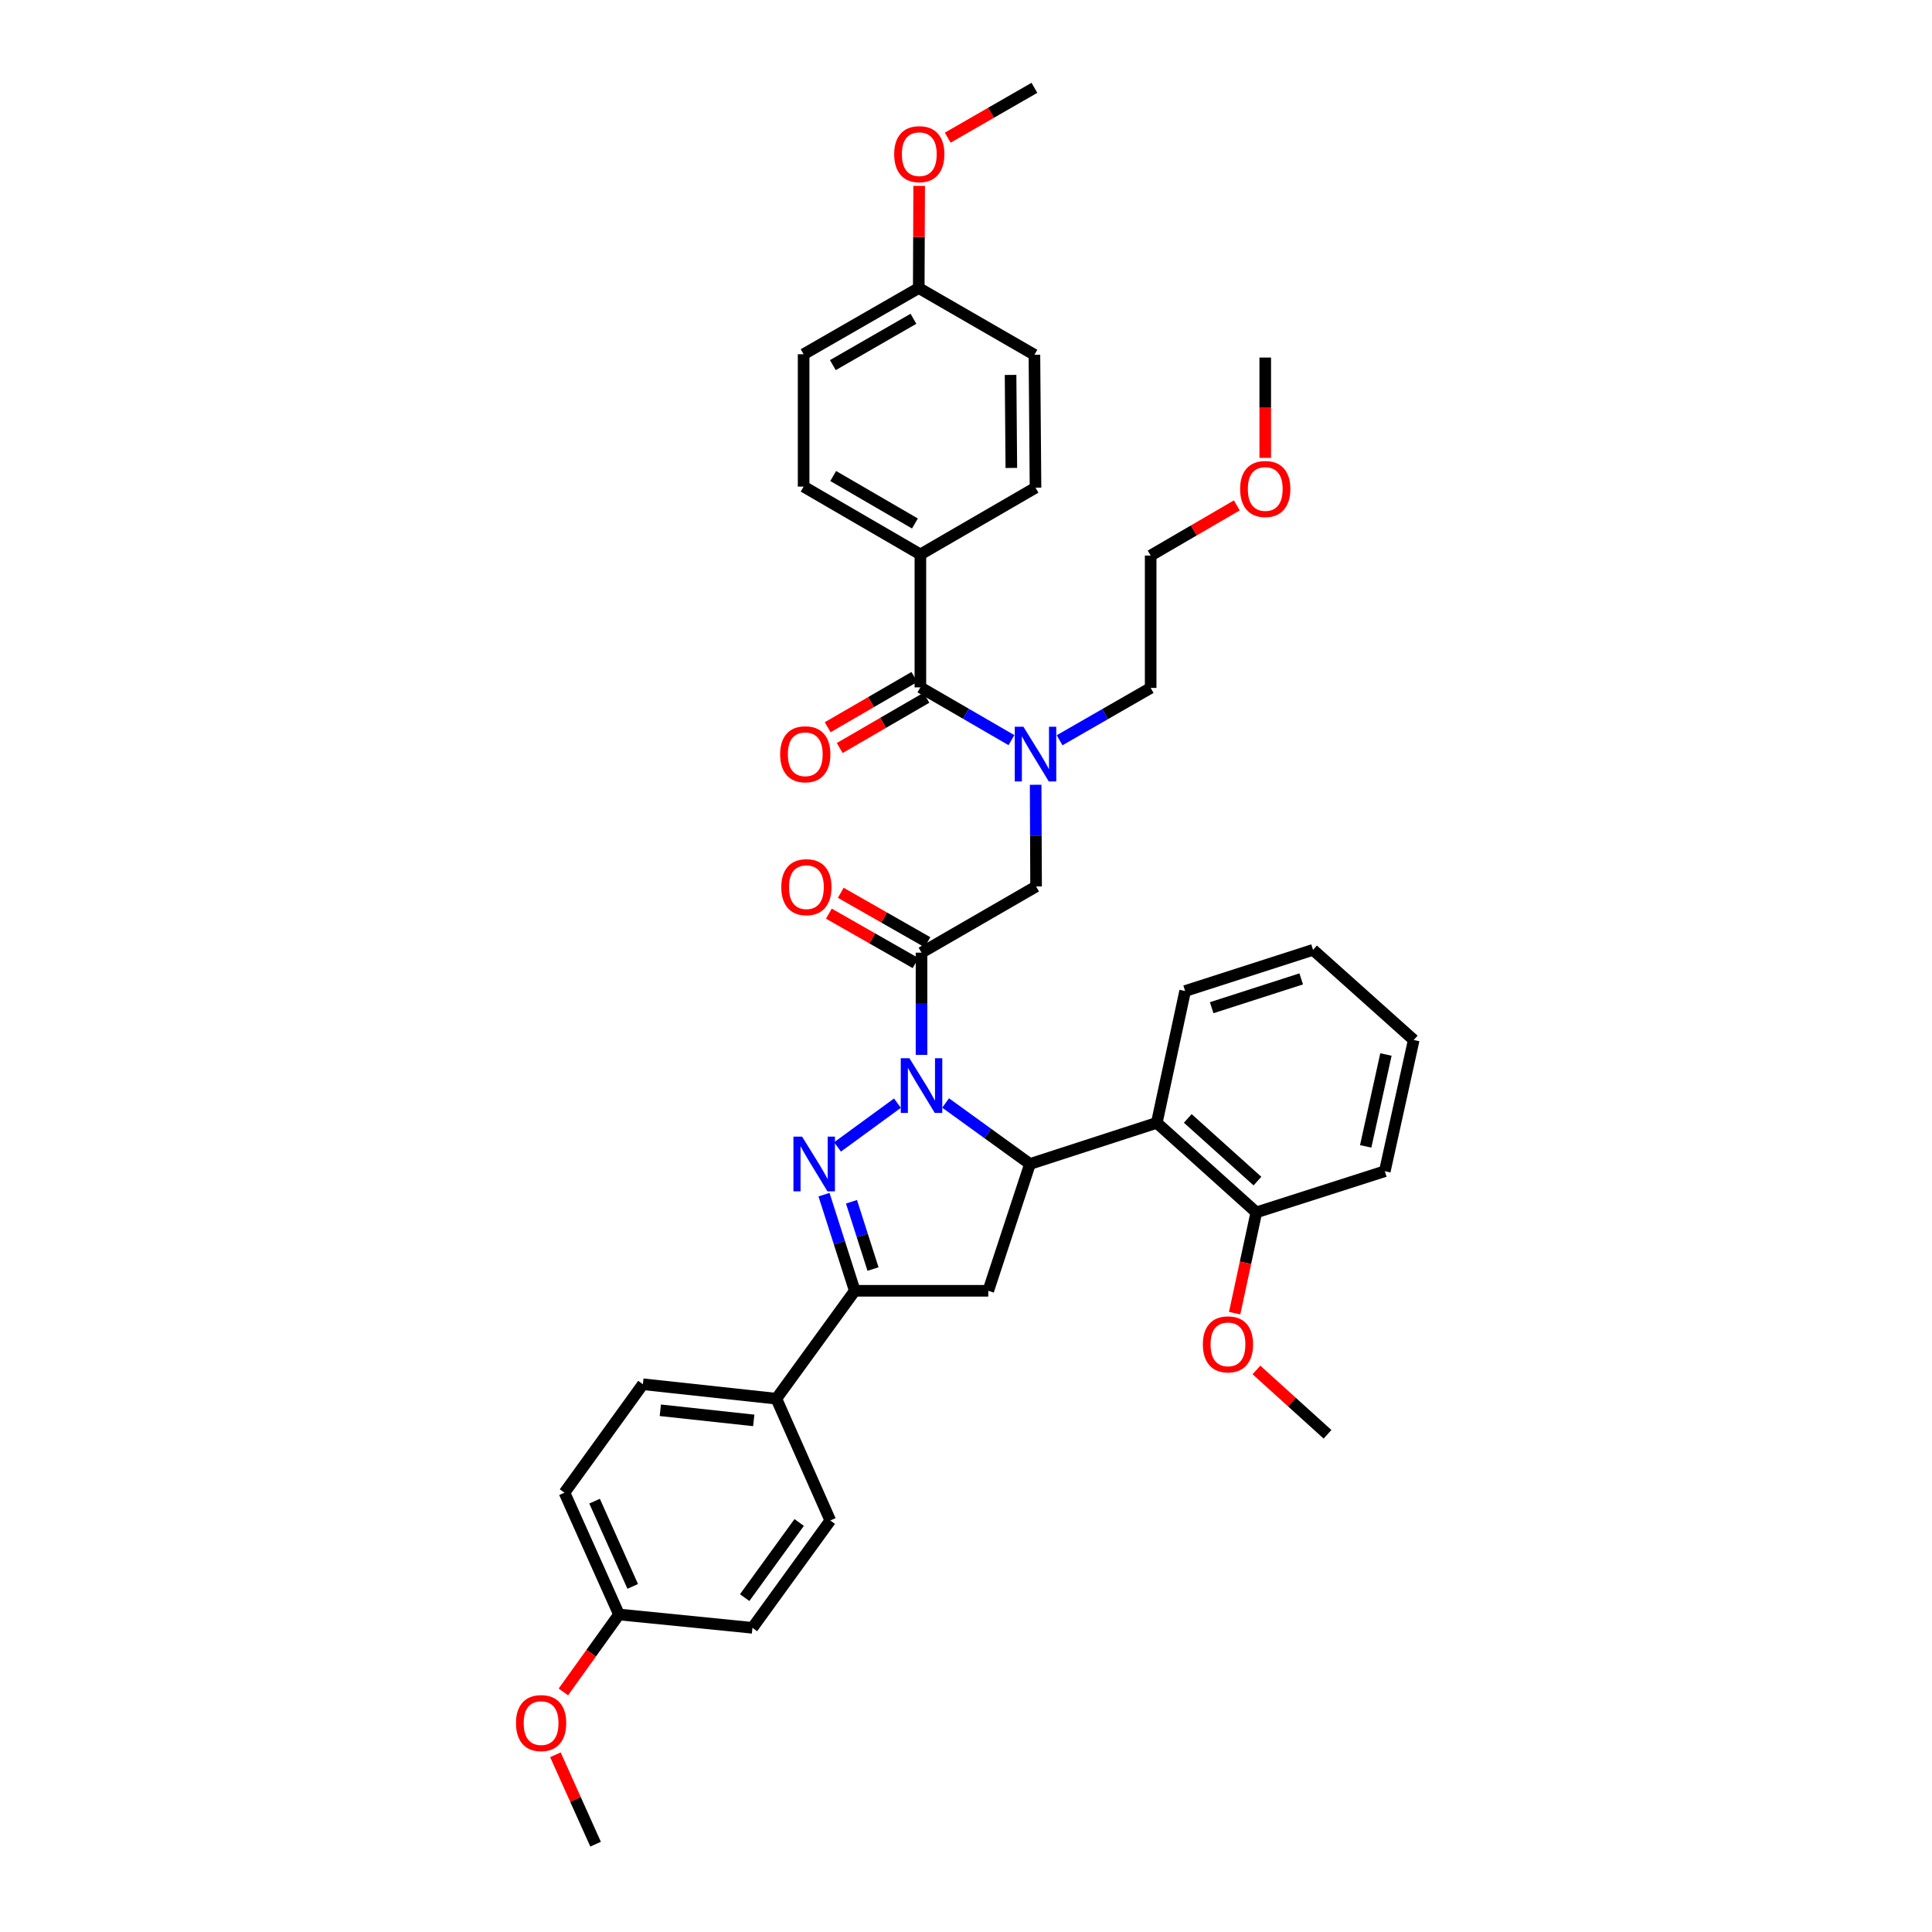 <?xml version='1.0' encoding='iso-8859-1'?>
<svg version='1.1' baseProfile='full'
              xmlns='http://www.w3.org/2000/svg'
                      xmlns:rdkit='http://www.rdkit.org/xml'
                      xmlns:xlink='http://www.w3.org/1999/xlink'
                  xml:space='preserve'
width='1000px' height='1000px' viewBox='0 0 1000 1000'>
<!-- END OF HEADER -->
<rect style='opacity:1.0;fill:#FFFFFF;stroke:none' width='1000' height='1000' x='0' y='0'> </rect>
<path class='bond-0' d='M 464.518,570.991 L 433.496,593.654' style='fill:none;fill-rule:evenodd;stroke:#0000FF;stroke-width:6px;stroke-linecap:butt;stroke-linejoin:miter;stroke-opacity:1' />
<path class='bond-1' d='M 489.45,570.905 L 511.282,586.69' style='fill:none;fill-rule:evenodd;stroke:#0000FF;stroke-width:6px;stroke-linecap:butt;stroke-linejoin:miter;stroke-opacity:1' />
<path class='bond-1' d='M 511.282,586.69 L 533.114,602.475' style='fill:none;fill-rule:evenodd;stroke:#000000;stroke-width:6px;stroke-linecap:butt;stroke-linejoin:miter;stroke-opacity:1' />
<path class='bond-2' d='M 476.978,546.008 L 476.978,519.552' style='fill:none;fill-rule:evenodd;stroke:#0000FF;stroke-width:6px;stroke-linecap:butt;stroke-linejoin:miter;stroke-opacity:1' />
<path class='bond-2' d='M 476.978,519.552 L 476.978,493.095' style='fill:none;fill-rule:evenodd;stroke:#000000;stroke-width:6px;stroke-linecap:butt;stroke-linejoin:miter;stroke-opacity:1' />
<path class='bond-3' d='M 426.504,618.358 L 434.465,643.235' style='fill:none;fill-rule:evenodd;stroke:#0000FF;stroke-width:6px;stroke-linecap:butt;stroke-linejoin:miter;stroke-opacity:1' />
<path class='bond-3' d='M 434.465,643.235 L 442.426,668.112' style='fill:none;fill-rule:evenodd;stroke:#000000;stroke-width:6px;stroke-linecap:butt;stroke-linejoin:miter;stroke-opacity:1' />
<path class='bond-3' d='M 440.73,622.033 L 446.302,639.447' style='fill:none;fill-rule:evenodd;stroke:#0000FF;stroke-width:6px;stroke-linecap:butt;stroke-linejoin:miter;stroke-opacity:1' />
<path class='bond-3' d='M 446.302,639.447 L 451.875,656.861' style='fill:none;fill-rule:evenodd;stroke:#000000;stroke-width:6px;stroke-linecap:butt;stroke-linejoin:miter;stroke-opacity:1' />
<path class='bond-4' d='M 533.114,602.475 L 511.523,668.112' style='fill:none;fill-rule:evenodd;stroke:#000000;stroke-width:6px;stroke-linecap:butt;stroke-linejoin:miter;stroke-opacity:1' />
<path class='bond-5' d='M 533.114,602.475 L 598.752,581.18' style='fill:none;fill-rule:evenodd;stroke:#000000;stroke-width:6px;stroke-linecap:butt;stroke-linejoin:miter;stroke-opacity:1' />
<path class='bond-8' d='M 476.978,493.095 L 536.277,458.833' style='fill:none;fill-rule:evenodd;stroke:#000000;stroke-width:6px;stroke-linecap:butt;stroke-linejoin:miter;stroke-opacity:1' />
<path class='bond-11' d='M 480.056,487.697 L 457.619,474.903' style='fill:none;fill-rule:evenodd;stroke:#000000;stroke-width:6px;stroke-linecap:butt;stroke-linejoin:miter;stroke-opacity:1' />
<path class='bond-11' d='M 457.619,474.903 L 435.182,462.109' style='fill:none;fill-rule:evenodd;stroke:#FF0000;stroke-width:6px;stroke-linecap:butt;stroke-linejoin:miter;stroke-opacity:1' />
<path class='bond-11' d='M 473.9,498.494 L 451.463,485.7' style='fill:none;fill-rule:evenodd;stroke:#000000;stroke-width:6px;stroke-linecap:butt;stroke-linejoin:miter;stroke-opacity:1' />
<path class='bond-11' d='M 451.463,485.7 L 429.026,472.906' style='fill:none;fill-rule:evenodd;stroke:#FF0000;stroke-width:6px;stroke-linecap:butt;stroke-linejoin:miter;stroke-opacity:1' />
<path class='bond-9' d='M 442.426,668.112 L 401.846,723.965' style='fill:none;fill-rule:evenodd;stroke:#000000;stroke-width:6px;stroke-linecap:butt;stroke-linejoin:miter;stroke-opacity:1' />
<path class='bond-38' d='M 442.426,668.112 L 511.523,668.112' style='fill:none;fill-rule:evenodd;stroke:#000000;stroke-width:6px;stroke-linecap:butt;stroke-linejoin:miter;stroke-opacity:1' />
<path class='bond-12' d='M 598.752,581.18 L 650.269,627.525' style='fill:none;fill-rule:evenodd;stroke:#000000;stroke-width:6px;stroke-linecap:butt;stroke-linejoin:miter;stroke-opacity:1' />
<path class='bond-12' d='M 614.791,578.892 L 650.853,611.334' style='fill:none;fill-rule:evenodd;stroke:#000000;stroke-width:6px;stroke-linecap:butt;stroke-linejoin:miter;stroke-opacity:1' />
<path class='bond-25' d='M 598.752,581.18 L 613.424,512.953' style='fill:none;fill-rule:evenodd;stroke:#000000;stroke-width:6px;stroke-linecap:butt;stroke-linejoin:miter;stroke-opacity:1' />
<path class='bond-6' d='M 476.391,355.779 L 499.954,369.439' style='fill:none;fill-rule:evenodd;stroke:#000000;stroke-width:6px;stroke-linecap:butt;stroke-linejoin:miter;stroke-opacity:1' />
<path class='bond-6' d='M 499.954,369.439 L 523.518,383.099' style='fill:none;fill-rule:evenodd;stroke:#0000FF;stroke-width:6px;stroke-linecap:butt;stroke-linejoin:miter;stroke-opacity:1' />
<path class='bond-10' d='M 476.391,355.779 L 476.391,286.972' style='fill:none;fill-rule:evenodd;stroke:#000000;stroke-width:6px;stroke-linecap:butt;stroke-linejoin:miter;stroke-opacity:1' />
<path class='bond-13' d='M 473.274,350.402 L 450.841,363.408' style='fill:none;fill-rule:evenodd;stroke:#000000;stroke-width:6px;stroke-linecap:butt;stroke-linejoin:miter;stroke-opacity:1' />
<path class='bond-13' d='M 450.841,363.408 L 428.407,376.413' style='fill:none;fill-rule:evenodd;stroke:#FF0000;stroke-width:6px;stroke-linecap:butt;stroke-linejoin:miter;stroke-opacity:1' />
<path class='bond-13' d='M 479.508,361.155 L 457.074,374.16' style='fill:none;fill-rule:evenodd;stroke:#000000;stroke-width:6px;stroke-linecap:butt;stroke-linejoin:miter;stroke-opacity:1' />
<path class='bond-13' d='M 457.074,374.16 L 434.641,387.165' style='fill:none;fill-rule:evenodd;stroke:#FF0000;stroke-width:6px;stroke-linecap:butt;stroke-linejoin:miter;stroke-opacity:1' />
<path class='bond-7' d='M 536.048,406.196 L 536.163,432.515' style='fill:none;fill-rule:evenodd;stroke:#0000FF;stroke-width:6px;stroke-linecap:butt;stroke-linejoin:miter;stroke-opacity:1' />
<path class='bond-7' d='M 536.163,432.515 L 536.277,458.833' style='fill:none;fill-rule:evenodd;stroke:#000000;stroke-width:6px;stroke-linecap:butt;stroke-linejoin:miter;stroke-opacity:1' />
<path class='bond-26' d='M 548.438,383.163 L 572.01,369.616' style='fill:none;fill-rule:evenodd;stroke:#0000FF;stroke-width:6px;stroke-linecap:butt;stroke-linejoin:miter;stroke-opacity:1' />
<path class='bond-26' d='M 572.01,369.616 L 595.582,356.069' style='fill:none;fill-rule:evenodd;stroke:#000000;stroke-width:6px;stroke-linecap:butt;stroke-linejoin:miter;stroke-opacity:1' />
<path class='bond-16' d='M 401.846,723.965 L 332.756,716.474' style='fill:none;fill-rule:evenodd;stroke:#000000;stroke-width:6px;stroke-linecap:butt;stroke-linejoin:miter;stroke-opacity:1' />
<path class='bond-16' d='M 390.143,735.198 L 341.78,729.954' style='fill:none;fill-rule:evenodd;stroke:#000000;stroke-width:6px;stroke-linecap:butt;stroke-linejoin:miter;stroke-opacity:1' />
<path class='bond-17' d='M 401.846,723.965 L 429.756,787' style='fill:none;fill-rule:evenodd;stroke:#000000;stroke-width:6px;stroke-linecap:butt;stroke-linejoin:miter;stroke-opacity:1' />
<path class='bond-14' d='M 476.391,286.972 L 415.953,251.861' style='fill:none;fill-rule:evenodd;stroke:#000000;stroke-width:6px;stroke-linecap:butt;stroke-linejoin:miter;stroke-opacity:1' />
<path class='bond-14' d='M 473.568,270.958 L 431.262,246.381' style='fill:none;fill-rule:evenodd;stroke:#000000;stroke-width:6px;stroke-linecap:butt;stroke-linejoin:miter;stroke-opacity:1' />
<path class='bond-15' d='M 476.391,286.972 L 535.98,252.427' style='fill:none;fill-rule:evenodd;stroke:#000000;stroke-width:6px;stroke-linecap:butt;stroke-linejoin:miter;stroke-opacity:1' />
<path class='bond-24' d='M 650.269,627.525 L 644.66,653.606' style='fill:none;fill-rule:evenodd;stroke:#000000;stroke-width:6px;stroke-linecap:butt;stroke-linejoin:miter;stroke-opacity:1' />
<path class='bond-24' d='M 644.66,653.606 L 639.051,679.687' style='fill:none;fill-rule:evenodd;stroke:#FF0000;stroke-width:6px;stroke-linecap:butt;stroke-linejoin:miter;stroke-opacity:1' />
<path class='bond-30' d='M 650.269,627.525 L 716.776,606.224' style='fill:none;fill-rule:evenodd;stroke:#000000;stroke-width:6px;stroke-linecap:butt;stroke-linejoin:miter;stroke-opacity:1' />
<path class='bond-23' d='M 415.953,251.861 L 415.953,183.351' style='fill:none;fill-rule:evenodd;stroke:#000000;stroke-width:6px;stroke-linecap:butt;stroke-linejoin:miter;stroke-opacity:1' />
<path class='bond-22' d='M 535.98,252.427 L 535.413,183.634' style='fill:none;fill-rule:evenodd;stroke:#000000;stroke-width:6px;stroke-linecap:butt;stroke-linejoin:miter;stroke-opacity:1' />
<path class='bond-22' d='M 523.466,242.21 L 523.07,194.055' style='fill:none;fill-rule:evenodd;stroke:#000000;stroke-width:6px;stroke-linecap:butt;stroke-linejoin:miter;stroke-opacity:1' />
<path class='bond-21' d='M 332.756,716.474 L 292.177,772.61' style='fill:none;fill-rule:evenodd;stroke:#000000;stroke-width:6px;stroke-linecap:butt;stroke-linejoin:miter;stroke-opacity:1' />
<path class='bond-20' d='M 429.756,787 L 389.459,842.556' style='fill:none;fill-rule:evenodd;stroke:#000000;stroke-width:6px;stroke-linecap:butt;stroke-linejoin:miter;stroke-opacity:1' />
<path class='bond-20' d='M 413.65,788.036 L 385.443,826.925' style='fill:none;fill-rule:evenodd;stroke:#000000;stroke-width:6px;stroke-linecap:butt;stroke-linejoin:miter;stroke-opacity:1' />
<path class='bond-18' d='M 320.383,835.651 L 389.459,842.556' style='fill:none;fill-rule:evenodd;stroke:#000000;stroke-width:6px;stroke-linecap:butt;stroke-linejoin:miter;stroke-opacity:1' />
<path class='bond-27' d='M 320.383,835.651 L 305.99,855.695' style='fill:none;fill-rule:evenodd;stroke:#000000;stroke-width:6px;stroke-linecap:butt;stroke-linejoin:miter;stroke-opacity:1' />
<path class='bond-27' d='M 305.99,855.695 L 291.596,875.74' style='fill:none;fill-rule:evenodd;stroke:#FF0000;stroke-width:6px;stroke-linecap:butt;stroke-linejoin:miter;stroke-opacity:1' />
<path class='bond-39' d='M 320.383,835.651 L 292.177,772.61' style='fill:none;fill-rule:evenodd;stroke:#000000;stroke-width:6px;stroke-linecap:butt;stroke-linejoin:miter;stroke-opacity:1' />
<path class='bond-39' d='M 327.497,821.119 L 307.753,776.99' style='fill:none;fill-rule:evenodd;stroke:#000000;stroke-width:6px;stroke-linecap:butt;stroke-linejoin:miter;stroke-opacity:1' />
<path class='bond-19' d='M 475.542,149.089 L 535.413,183.634' style='fill:none;fill-rule:evenodd;stroke:#000000;stroke-width:6px;stroke-linecap:butt;stroke-linejoin:miter;stroke-opacity:1' />
<path class='bond-28' d='M 475.542,149.089 L 475.65,122.65' style='fill:none;fill-rule:evenodd;stroke:#000000;stroke-width:6px;stroke-linecap:butt;stroke-linejoin:miter;stroke-opacity:1' />
<path class='bond-28' d='M 475.65,122.65 L 475.757,96.211' style='fill:none;fill-rule:evenodd;stroke:#FF0000;stroke-width:6px;stroke-linecap:butt;stroke-linejoin:miter;stroke-opacity:1' />
<path class='bond-41' d='M 475.542,149.089 L 415.953,183.351' style='fill:none;fill-rule:evenodd;stroke:#000000;stroke-width:6px;stroke-linecap:butt;stroke-linejoin:miter;stroke-opacity:1' />
<path class='bond-41' d='M 472.798,165.003 L 431.086,188.986' style='fill:none;fill-rule:evenodd;stroke:#000000;stroke-width:6px;stroke-linecap:butt;stroke-linejoin:miter;stroke-opacity:1' />
<path class='bond-32' d='M 650.333,709.091 L 668.726,725.739' style='fill:none;fill-rule:evenodd;stroke:#FF0000;stroke-width:6px;stroke-linecap:butt;stroke-linejoin:miter;stroke-opacity:1' />
<path class='bond-32' d='M 668.726,725.739 L 687.12,742.387' style='fill:none;fill-rule:evenodd;stroke:#000000;stroke-width:6px;stroke-linecap:butt;stroke-linejoin:miter;stroke-opacity:1' />
<path class='bond-36' d='M 613.424,512.953 L 679.628,491.645' style='fill:none;fill-rule:evenodd;stroke:#000000;stroke-width:6px;stroke-linecap:butt;stroke-linejoin:miter;stroke-opacity:1' />
<path class='bond-36' d='M 627.163,521.588 L 673.505,506.672' style='fill:none;fill-rule:evenodd;stroke:#000000;stroke-width:6px;stroke-linecap:butt;stroke-linejoin:miter;stroke-opacity:1' />
<path class='bond-31' d='M 595.582,356.069 L 595.582,287.559' style='fill:none;fill-rule:evenodd;stroke:#000000;stroke-width:6px;stroke-linecap:butt;stroke-linejoin:miter;stroke-opacity:1' />
<path class='bond-33' d='M 287.479,908.268 L 297.879,931.406' style='fill:none;fill-rule:evenodd;stroke:#FF0000;stroke-width:6px;stroke-linecap:butt;stroke-linejoin:miter;stroke-opacity:1' />
<path class='bond-33' d='M 297.879,931.406 L 308.279,954.545' style='fill:none;fill-rule:evenodd;stroke:#000000;stroke-width:6px;stroke-linecap:butt;stroke-linejoin:miter;stroke-opacity:1' />
<path class='bond-34' d='M 490.543,71.254 L 512.978,58.354' style='fill:none;fill-rule:evenodd;stroke:#FF0000;stroke-width:6px;stroke-linecap:butt;stroke-linejoin:miter;stroke-opacity:1' />
<path class='bond-34' d='M 512.978,58.354 L 535.413,45.455' style='fill:none;fill-rule:evenodd;stroke:#000000;stroke-width:6px;stroke-linecap:butt;stroke-linejoin:miter;stroke-opacity:1' />
<path class='bond-29' d='M 640.172,261.586 L 617.877,274.572' style='fill:none;fill-rule:evenodd;stroke:#FF0000;stroke-width:6px;stroke-linecap:butt;stroke-linejoin:miter;stroke-opacity:1' />
<path class='bond-29' d='M 617.877,274.572 L 595.582,287.559' style='fill:none;fill-rule:evenodd;stroke:#000000;stroke-width:6px;stroke-linecap:butt;stroke-linejoin:miter;stroke-opacity:1' />
<path class='bond-35' d='M 654.888,236.995 L 654.888,211.033' style='fill:none;fill-rule:evenodd;stroke:#FF0000;stroke-width:6px;stroke-linecap:butt;stroke-linejoin:miter;stroke-opacity:1' />
<path class='bond-35' d='M 654.888,211.033 L 654.888,185.07' style='fill:none;fill-rule:evenodd;stroke:#000000;stroke-width:6px;stroke-linecap:butt;stroke-linejoin:miter;stroke-opacity:1' />
<path class='bond-40' d='M 716.776,606.224 L 731.746,538.294' style='fill:none;fill-rule:evenodd;stroke:#000000;stroke-width:6px;stroke-linecap:butt;stroke-linejoin:miter;stroke-opacity:1' />
<path class='bond-40' d='M 706.884,593.36 L 717.363,545.809' style='fill:none;fill-rule:evenodd;stroke:#000000;stroke-width:6px;stroke-linecap:butt;stroke-linejoin:miter;stroke-opacity:1' />
<path class='bond-37' d='M 679.628,491.645 L 731.746,538.294' style='fill:none;fill-rule:evenodd;stroke:#000000;stroke-width:6px;stroke-linecap:butt;stroke-linejoin:miter;stroke-opacity:1' />
<path  class='atom-0' d='M 470.718 547.728
L 479.998 562.728
Q 480.918 564.208, 482.398 566.888
Q 483.878 569.568, 483.958 569.728
L 483.958 547.728
L 487.718 547.728
L 487.718 576.048
L 483.838 576.048
L 473.878 559.648
Q 472.718 557.728, 471.478 555.528
Q 470.278 553.328, 469.918 552.648
L 469.918 576.048
L 466.238 576.048
L 466.238 547.728
L 470.718 547.728
' fill='#0000FF'/>
<path  class='atom-1' d='M 415.161 588.315
L 424.441 603.315
Q 425.361 604.795, 426.841 607.475
Q 428.321 610.155, 428.401 610.315
L 428.401 588.315
L 432.161 588.315
L 432.161 616.635
L 428.281 616.635
L 418.321 600.235
Q 417.161 598.315, 415.921 596.115
Q 414.721 593.915, 414.361 593.235
L 414.361 616.635
L 410.681 616.635
L 410.681 588.315
L 415.161 588.315
' fill='#0000FF'/>
<path  class='atom-8' d='M 529.72 376.164
L 539 391.164
Q 539.92 392.644, 541.4 395.324
Q 542.88 398.004, 542.96 398.164
L 542.96 376.164
L 546.72 376.164
L 546.72 404.484
L 542.84 404.484
L 532.88 388.084
Q 531.72 386.164, 530.48 383.964
Q 529.28 381.764, 528.92 381.084
L 528.92 404.484
L 525.24 404.484
L 525.24 376.164
L 529.72 376.164
' fill='#0000FF'/>
<path  class='atom-12' d='M 404.389 459.196
Q 404.389 452.396, 407.749 448.596
Q 411.109 444.796, 417.389 444.796
Q 423.669 444.796, 427.029 448.596
Q 430.389 452.396, 430.389 459.196
Q 430.389 466.076, 426.989 469.996
Q 423.589 473.876, 417.389 473.876
Q 411.149 473.876, 407.749 469.996
Q 404.389 466.116, 404.389 459.196
M 417.389 470.676
Q 421.709 470.676, 424.029 467.796
Q 426.389 464.876, 426.389 459.196
Q 426.389 453.636, 424.029 450.836
Q 421.709 447.996, 417.389 447.996
Q 413.069 447.996, 410.709 450.796
Q 408.389 453.596, 408.389 459.196
Q 408.389 464.916, 410.709 467.796
Q 413.069 470.676, 417.389 470.676
' fill='#FF0000'/>
<path  class='atom-14' d='M 403.802 390.404
Q 403.802 383.604, 407.162 379.804
Q 410.522 376.004, 416.802 376.004
Q 423.082 376.004, 426.442 379.804
Q 429.802 383.604, 429.802 390.404
Q 429.802 397.284, 426.402 401.204
Q 423.002 405.084, 416.802 405.084
Q 410.562 405.084, 407.162 401.204
Q 403.802 397.324, 403.802 390.404
M 416.802 401.884
Q 421.122 401.884, 423.442 399.004
Q 425.802 396.084, 425.802 390.404
Q 425.802 384.844, 423.442 382.044
Q 421.122 379.204, 416.802 379.204
Q 412.482 379.204, 410.122 382.004
Q 407.802 384.804, 407.802 390.404
Q 407.802 396.124, 410.122 399.004
Q 412.482 401.884, 416.802 401.884
' fill='#FF0000'/>
<path  class='atom-25' d='M 622.596 695.832
Q 622.596 689.032, 625.956 685.232
Q 629.316 681.432, 635.596 681.432
Q 641.876 681.432, 645.236 685.232
Q 648.596 689.032, 648.596 695.832
Q 648.596 702.712, 645.196 706.632
Q 641.796 710.512, 635.596 710.512
Q 629.356 710.512, 625.956 706.632
Q 622.596 702.752, 622.596 695.832
M 635.596 707.312
Q 639.916 707.312, 642.236 704.432
Q 644.596 701.512, 644.596 695.832
Q 644.596 690.272, 642.236 687.472
Q 639.916 684.632, 635.596 684.632
Q 631.276 684.632, 628.916 687.432
Q 626.596 690.232, 626.596 695.832
Q 626.596 701.552, 628.916 704.432
Q 631.276 707.312, 635.596 707.312
' fill='#FF0000'/>
<path  class='atom-28' d='M 267.073 891.867
Q 267.073 885.067, 270.433 881.267
Q 273.793 877.467, 280.073 877.467
Q 286.353 877.467, 289.713 881.267
Q 293.073 885.067, 293.073 891.867
Q 293.073 898.747, 289.673 902.667
Q 286.273 906.547, 280.073 906.547
Q 273.833 906.547, 270.433 902.667
Q 267.073 898.787, 267.073 891.867
M 280.073 903.347
Q 284.393 903.347, 286.713 900.467
Q 289.073 897.547, 289.073 891.867
Q 289.073 886.307, 286.713 883.507
Q 284.393 880.667, 280.073 880.667
Q 275.753 880.667, 273.393 883.467
Q 271.073 886.267, 271.073 891.867
Q 271.073 897.587, 273.393 900.467
Q 275.753 903.347, 280.073 903.347
' fill='#FF0000'/>
<path  class='atom-29' d='M 462.825 79.796
Q 462.825 72.996, 466.185 69.196
Q 469.545 65.396, 475.825 65.396
Q 482.105 65.396, 485.465 69.196
Q 488.825 72.996, 488.825 79.796
Q 488.825 86.676, 485.425 90.596
Q 482.025 94.476, 475.825 94.476
Q 469.585 94.476, 466.185 90.596
Q 462.825 86.716, 462.825 79.796
M 475.825 91.276
Q 480.145 91.276, 482.465 88.396
Q 484.825 85.476, 484.825 79.796
Q 484.825 74.236, 482.465 71.436
Q 480.145 68.596, 475.825 68.596
Q 471.505 68.596, 469.145 71.396
Q 466.825 74.196, 466.825 79.796
Q 466.825 85.516, 469.145 88.396
Q 471.505 91.276, 475.825 91.276
' fill='#FF0000'/>
<path  class='atom-30' d='M 641.888 253.094
Q 641.888 246.294, 645.248 242.494
Q 648.608 238.694, 654.888 238.694
Q 661.168 238.694, 664.528 242.494
Q 667.888 246.294, 667.888 253.094
Q 667.888 259.974, 664.488 263.894
Q 661.088 267.774, 654.888 267.774
Q 648.648 267.774, 645.248 263.894
Q 641.888 260.014, 641.888 253.094
M 654.888 264.574
Q 659.208 264.574, 661.528 261.694
Q 663.888 258.774, 663.888 253.094
Q 663.888 247.534, 661.528 244.734
Q 659.208 241.894, 654.888 241.894
Q 650.568 241.894, 648.208 244.694
Q 645.888 247.494, 645.888 253.094
Q 645.888 258.814, 648.208 261.694
Q 650.568 264.574, 654.888 264.574
' fill='#FF0000'/>
</svg>
